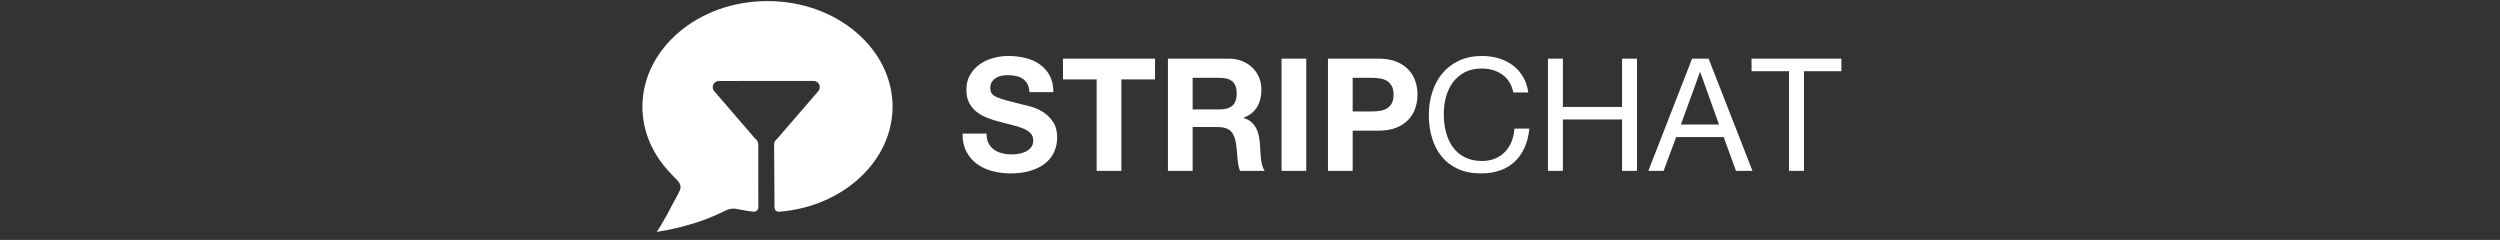 <svg width="323" height="31" viewBox="85 0 323 31" fill="none" xmlns="http://www.w3.org/2000/svg">
    <rect x="85" y="0" width="323" height="31" fill="#333333" stroke="none"/>
    <path fill-rule="evenodd" clip-rule="evenodd" d="M212.456 17.265H209.366C209.353 18.158 209.515 18.93 209.854 19.58C210.193 20.23 210.65 20.765 211.226 21.185C211.802 21.604 212.466 21.912 213.219 22.109C213.971 22.305 214.747 22.403 215.547 22.403C216.536 22.403 217.407 22.288 218.159 22.058C218.911 21.828 219.541 21.506 220.05 21.093C220.558 20.68 220.941 20.189 221.198 19.621C221.456 19.052 221.585 18.436 221.585 17.773C221.585 16.96 221.412 16.293 221.066 15.772C220.721 15.251 220.311 14.834 219.836 14.523C219.362 14.211 218.884 13.985 218.403 13.842C217.922 13.7 217.546 13.602 217.275 13.548C216.366 13.318 215.631 13.128 215.069 12.979C214.506 12.83 214.066 12.681 213.747 12.532C213.429 12.383 213.215 12.221 213.107 12.045C212.998 11.869 212.944 11.639 212.944 11.354C212.944 11.043 213.012 10.786 213.148 10.583C213.283 10.38 213.456 10.21 213.666 10.075C213.876 9.939 214.11 9.845 214.367 9.791C214.625 9.736 214.882 9.709 215.14 9.709C215.533 9.709 215.896 9.743 216.228 9.811C216.56 9.879 216.854 9.994 217.112 10.156C217.369 10.319 217.576 10.542 217.732 10.826C217.888 11.111 217.979 11.47 218.006 11.903H221.097C221.097 11.063 220.937 10.349 220.619 9.76C220.3 9.171 219.87 8.687 219.328 8.308C218.786 7.929 218.166 7.655 217.468 7.485C216.77 7.316 216.041 7.231 215.282 7.231C214.632 7.231 213.981 7.319 213.331 7.495C212.68 7.671 212.097 7.942 211.582 8.308C211.067 8.673 210.65 9.13 210.332 9.679C210.013 10.227 209.854 10.874 209.854 11.618C209.854 12.282 209.979 12.847 210.23 13.314C210.481 13.781 210.81 14.171 211.216 14.482C211.623 14.794 212.084 15.047 212.599 15.244C213.114 15.44 213.642 15.606 214.184 15.742C214.713 15.89 215.235 16.026 215.75 16.148C216.265 16.27 216.726 16.412 217.132 16.574C217.539 16.737 217.868 16.94 218.118 17.183C218.369 17.427 218.494 17.745 218.494 18.138C218.494 18.504 218.4 18.805 218.21 19.042C218.02 19.279 217.783 19.465 217.498 19.6C217.214 19.736 216.909 19.827 216.583 19.875C216.258 19.922 215.953 19.946 215.668 19.946C215.248 19.946 214.842 19.895 214.449 19.793C214.056 19.692 213.713 19.536 213.422 19.326C213.131 19.116 212.897 18.842 212.721 18.504C212.544 18.165 212.456 17.752 212.456 17.265ZM226.687 10.258V22.078H229.879V10.258H234.23V7.577H222.337V10.258H226.687ZM239.089 14.137V10.055H242.586C243.318 10.055 243.866 10.214 244.232 10.532C244.598 10.85 244.781 11.361 244.781 12.065C244.781 12.796 244.598 13.325 244.232 13.649C243.866 13.975 243.318 14.137 242.586 14.137H239.089ZM235.897 7.577V22.078H239.089V16.412H242.281C243.08 16.412 243.656 16.588 244.009 16.94C244.361 17.292 244.592 17.847 244.7 18.605C244.781 19.188 244.842 19.797 244.883 20.433C244.924 21.07 245.032 21.618 245.208 22.078H248.4C248.251 21.875 248.139 21.628 248.065 21.337C247.99 21.046 247.936 20.738 247.902 20.413C247.868 20.088 247.844 19.77 247.831 19.458C247.817 19.147 247.804 18.876 247.79 18.646C247.763 18.28 247.712 17.915 247.638 17.549C247.563 17.183 247.445 16.848 247.282 16.544C247.119 16.239 246.909 15.975 246.652 15.752C246.394 15.528 246.069 15.362 245.676 15.254V15.213C246.489 14.888 247.075 14.415 247.434 13.792C247.794 13.169 247.973 12.431 247.973 11.578C247.973 11.023 247.875 10.505 247.678 10.024C247.482 9.543 247.197 9.12 246.824 8.755C246.452 8.389 246.004 8.101 245.483 7.892C244.961 7.682 244.375 7.577 243.724 7.577H235.897ZM250.575 7.577V22.078H253.767V7.577H250.575ZM259.765 14.401V10.055H262.245C262.611 10.055 262.963 10.082 263.302 10.136C263.641 10.19 263.939 10.295 264.197 10.451C264.454 10.606 264.661 10.826 264.817 11.111C264.973 11.395 265.05 11.767 265.05 12.228C265.05 12.688 264.973 13.06 264.817 13.345C264.661 13.629 264.454 13.849 264.197 14.005C263.939 14.161 263.641 14.266 263.302 14.32C262.963 14.374 262.611 14.401 262.245 14.401H259.765ZM256.573 7.577V22.078H259.765V16.879H263.119C264.027 16.879 264.8 16.747 265.437 16.483C266.074 16.219 266.592 15.87 266.992 15.437C267.392 15.004 267.683 14.506 267.866 13.944C268.049 13.382 268.141 12.81 268.141 12.228C268.141 11.632 268.049 11.057 267.866 10.501C267.683 9.946 267.392 9.452 266.992 9.019C266.592 8.585 266.074 8.237 265.437 7.973C264.8 7.709 264.027 7.577 263.119 7.577H256.573ZM280.522 11.943H282.453C282.345 11.172 282.114 10.491 281.762 9.902C281.409 9.313 280.969 8.822 280.44 8.43C279.912 8.037 279.309 7.739 278.631 7.536C277.953 7.333 277.235 7.231 276.476 7.231C275.365 7.231 274.379 7.431 273.518 7.831C272.657 8.23 271.939 8.775 271.363 9.466C270.787 10.156 270.35 10.965 270.052 11.893C269.753 12.82 269.604 13.812 269.604 14.868C269.604 15.924 269.743 16.913 270.021 17.833C270.299 18.754 270.716 19.553 271.271 20.23C271.827 20.907 272.525 21.439 273.365 21.824C274.206 22.21 275.188 22.403 276.313 22.403C278.17 22.403 279.634 21.895 280.705 20.88C281.775 19.864 282.406 18.443 282.595 16.615H280.664C280.623 17.211 280.501 17.766 280.298 18.28C280.095 18.795 279.814 19.238 279.454 19.611C279.095 19.983 278.668 20.274 278.174 20.484C277.679 20.694 277.113 20.799 276.476 20.799C275.609 20.799 274.863 20.636 274.24 20.311C273.616 19.986 273.105 19.55 272.705 19.001C272.305 18.453 272.01 17.81 271.82 17.072C271.631 16.334 271.536 15.552 271.536 14.726C271.536 13.968 271.631 13.236 271.82 12.532C272.01 11.828 272.305 11.202 272.705 10.654C273.105 10.105 273.613 9.669 274.23 9.344C274.846 9.019 275.588 8.856 276.456 8.856C277.472 8.856 278.35 9.114 279.088 9.628C279.827 10.143 280.305 10.914 280.522 11.943ZM284.994 7.577V22.078H286.926V15.437H294.57V22.078H296.501V7.577H294.57V13.812H286.926V7.577H284.994ZM302.173 16.087L304.633 9.323H304.674L307.093 16.087H302.173ZM303.617 7.577L297.965 22.078H299.937L301.563 17.712H307.703L309.289 22.078H311.424L305.751 7.577H303.617ZM316.14 9.202V22.078H318.071V9.202H322.91V7.577H311.302V9.202H316.14Z" fill="white"/>
    <path fill-rule="evenodd" clip-rule="evenodd" d="M180.486 27.059C180.486 27.059 180.294 27.024 180.259 27.014C179.699 26.863 179.118 27.012 178.702 27.217C178.297 27.416 178.469 27.333 178.469 27.333C177.794 27.672 177.078 27.984 176.326 28.271C174.284 29.049 172.075 29.604 169.85 29.968C170.047 29.67 170.228 29.385 170.394 29.113C170.839 28.379 171.41 27.332 172.076 26.051C172.076 26.051 172.626 25.081 172.845 24.574C173.062 24.07 172.812 23.595 172.499 23.288C172.187 22.981 171.552 22.292 171.552 22.292C169.253 19.874 168 16.899 168 13.777C168 6.364 175.136 0.14 184.16 0.14C193.183 0.14 200.319 6.364 200.319 13.777C200.319 20.785 193.942 26.73 185.623 27.359C185.439 27.373 185.07 27.23 185.066 26.777C185.042 24.057 185.016 18.628 185.016 18.628C185.016 18.373 185.192 18.061 185.408 17.933L190.722 11.779C191.17 11.261 190.801 10.456 190.116 10.456L177.884 10.462C177.2 10.463 176.832 11.267 177.279 11.785L182.58 17.923C182.794 18.058 182.968 18.373 182.968 18.628C182.968 18.628 182.961 24.073 182.978 26.796C182.981 27.213 182.566 27.372 182.363 27.352C181.729 27.287 181.114 27.183 180.486 27.059Z" fill="white"/>
</svg>

